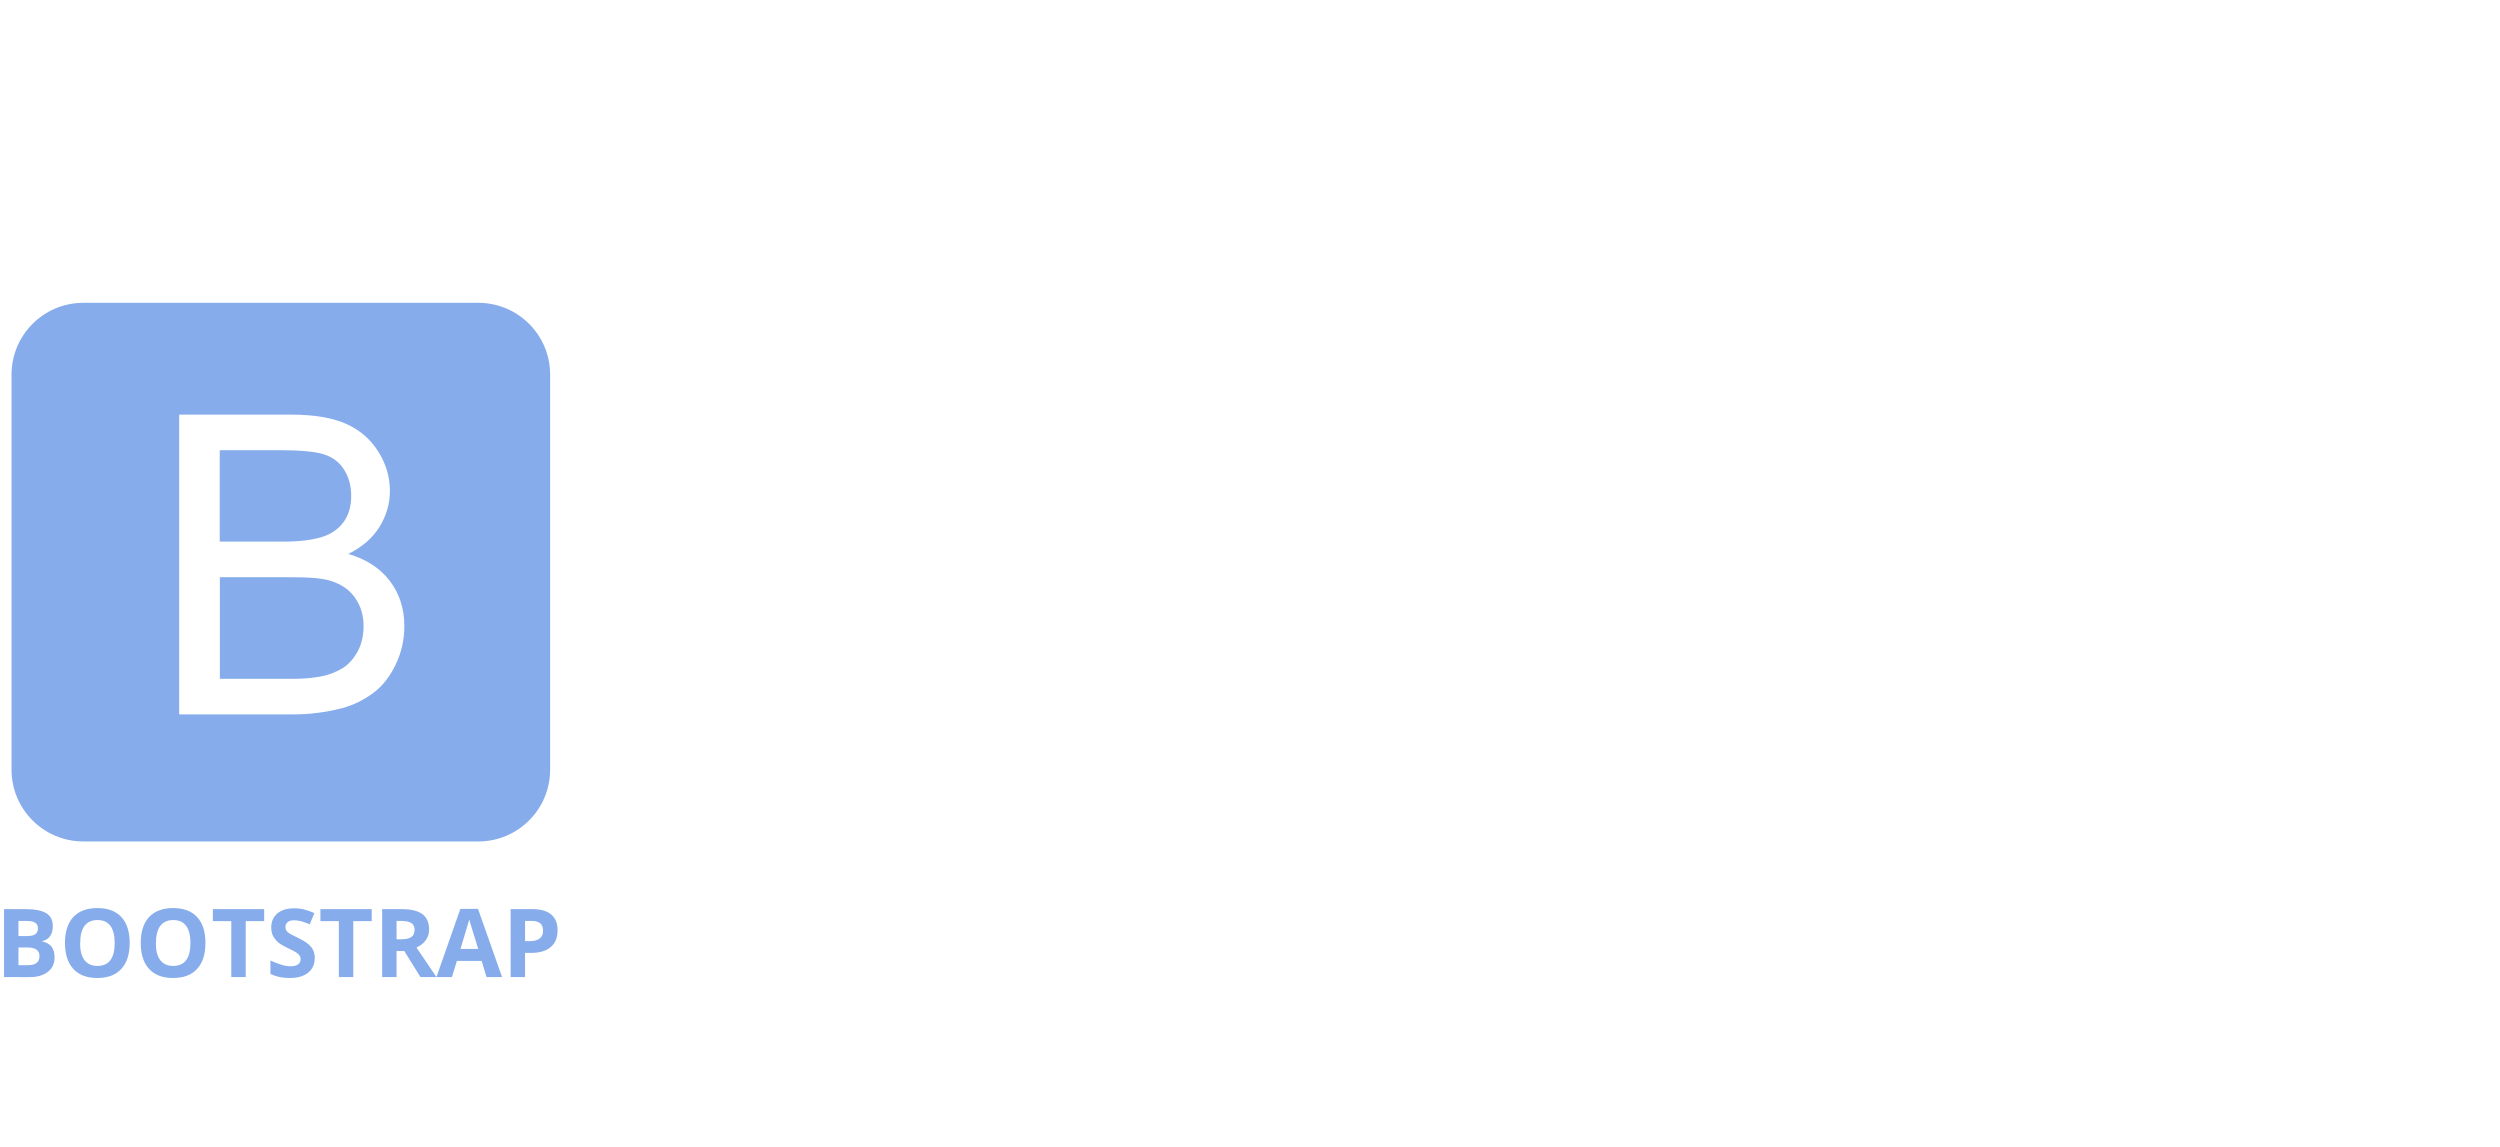 <svg xmlns="http://www.w3.org/2000/svg" width="218" height="100" viewBox="0 0 218 100">
    <g fill="none" fill-rule="evenodd">
        <g fill="#86ACEB" fill-rule="nonzero">
            <g>
                <path d="M.354 53.276h1.844c.84 0 1.451.12 1.838.358.388.238.57.62.57 1.142 0 .354-.084.645-.25.871-.156.22-.396.369-.663.41v.04c.375.084.646.242.813.47.166.229.25.536.25.916 0 .542-.194.962-.586 1.265-.392.303-.92.455-1.591.455H.353v-5.925l.001-.002zm1.256 2.347h.73c.34 0 .587-.052.74-.158.151-.105.229-.28.229-.522 0-.227-.084-.39-.249-.49-.165-.099-.429-.147-.789-.147h-.66v1.316zm0 .997v1.544h.819c.346 0 .6-.066.766-.198.167-.133.247-.335.247-.608 0-.492-.351-.737-1.055-.737H1.61l.001-.001zm9.697-.39c0 .981-.242 1.735-.73 2.262-.487.528-1.182.79-2.09.79-.908 0-1.604-.262-2.09-.79-.486-.527-.73-1.283-.73-2.27 0-.985.244-1.738.732-2.259.487-.52 1.186-.78 2.097-.78.91 0 1.606.262 2.09.786.484.525.723 1.277.723 2.262h-.002zm-4.324 0c0 .663.126 1.162.387 1.496.262.334.626.503 1.127.503 1.002 0 1.503-.666 1.503-1.997 0-1.332-.499-2.004-1.495-2.004-.5 0-.877.169-1.13.504-.254.334-.381.835-.381 1.497l-.01.002zm10.93 0c0 .981-.242 1.735-.73 2.262-.488.528-1.182.79-2.09.79-.908 0-1.605-.262-2.09-.79-.486-.527-.73-1.283-.73-2.27 0-.985.244-1.738.732-2.259.487-.52 1.186-.78 2.097-.78.91 0 1.606.262 2.09.786.484.525.723 1.277.723 2.262h-.002zm-4.324 0c0 .663.126 1.162.387 1.496.261.334.626.503 1.127.503 1.002 0 1.502-.666 1.502-1.997 0-1.332-.498-2.004-1.495-2.004-.499 0-.876.169-1.13.504-.254.334-.38.835-.38 1.497l-.011.002zm7.837 2.972H20.17v-4.88H18.56v-1.045h4.474v1.045h-1.608v4.88h-.001zm6.017-1.646c0 .536-.193.957-.578 1.265-.384.309-.919.463-1.606.463-.632 0-1.19-.12-1.677-.358v-1.167c.4.178.738.304 1.016.387.278.083.53.11.76.11.276 0 .487-.053.634-.159.147-.105.22-.26.22-.47.002-.11-.032-.22-.097-.31-.078-.103-.175-.192-.285-.26-.126-.085-.381-.219-.767-.402-.362-.17-.634-.333-.815-.49-.181-.157-.326-.339-.434-.547-.107-.208-.162-.452-.162-.73 0-.524.178-.935.532-1.235.354-.3.846-.45 1.473-.45.308 0 .602.036.88.109.3.08.594.183.878.308l-.406.977c-.316-.13-.578-.22-.774-.27-.197-.051-.41-.078-.61-.078-.238 0-.42.055-.547.166-.127.111-.19.256-.19.434 0 .11.026.207.077.29.051.083.132.163.245.24.112.076.387.215.796.415.554.265.934.53 1.14.797.204.266.307.59.307.967l-.01-.002zm3.36 1.646h-1.256v-4.88H27.94v-1.045h4.474v1.045h-1.609v4.88zm3.777-2.275v2.275h-1.256v-5.925h1.727c.805 0 1.4.147 1.787.44.387.292.58.738.58 1.335 0 .348-.096.658-.287.929-.19.27-.464.484-.815.639l1.742 2.58h-1.393l-1.413-2.274h-.668l-.004.001zm0-1.02h.407c.387 0 .69-.066.88-.199.191-.133.284-.34.284-.624s-.097-.481-.29-.6c-.194-.12-.494-.178-.898-.178h-.382v1.6zm7.849 3.295l-.43-1.41h-2.16l-.43 1.41h-1.354l2.09-5.95h1.536l2.1 5.95h-1.353zm-.73-2.464l-.67-2.168-.107-.387-.767 2.564H41.7l-.001-.01zm6.922-1.613c0 .638-.2 1.125-.598 1.46-.398.337-.965.508-1.7.508h-.54V59.2h-1.255v-5.925h1.892c.719 0 1.265.155 1.639.465.375.31.561.77.561 1.384h.001zm-2.835.94h.413c.387 0 .676-.077.867-.23.192-.151.288-.374.288-.667 0-.293-.08-.513-.242-.652-.162-.14-.414-.211-.755-.211h-.571v1.76zM28.899 24.67c-.879-.29-2.144-.337-3.794-.337h-5.932v8.86h6.39c1.11 0 1.888-.11 2.336-.193.79-.141 1.452-.412 1.982-.742s.968-.829 1.31-1.46c.34-.63.512-1.367.512-2.193 0-.968-.248-1.764-.743-2.478-.495-.714-1.183-1.161-2.061-1.46v.003zm-.91-3.816c.873-.26 1.531-.73 1.972-1.33.442-.602.664-1.375.664-2.285 0-.87-.206-1.628-.62-2.284-.412-.655-1.002-1.099-1.768-1.34-.767-.243-2.083-.359-3.947-.359h-5.129v7.974h5.542c1.522 0 2.612-.177 3.273-.377h.013zM47.973 6.667C47.972 3.21 45.17.408 41.713.407H7.264C3.808.408 1.007 3.21 1.006 6.667v34.448c0 3.457 2.802 6.259 6.259 6.26h34.448c3.456-.001 6.258-2.803 6.259-6.26V6.665l.002.002zM34.488 31.984c-.513 1.045-1.146 1.848-1.901 2.415-.755.567-1.703 1.084-2.84 1.373-1.368.349-2.774.525-4.185.523h-9.936v-26.14h9.776c1.982 0 3.58.274 4.768.799 1.188.524 2.135 1.338 2.815 2.42.679 1.08 1.016 2.225 1.016 3.425 0 1.11-.3 2.154-.902 3.133-.602.978-1.51 1.77-2.725 2.37 1.567.46 2.775 1.246 3.619 2.355.844 1.11 1.265 2.42 1.265 3.93 0 1.214-.257 2.343-.77 3.386v.01z" transform="translate(-280 -429) translate(280 455)"/>
            </g>
        </g>
    </g>
</svg>
